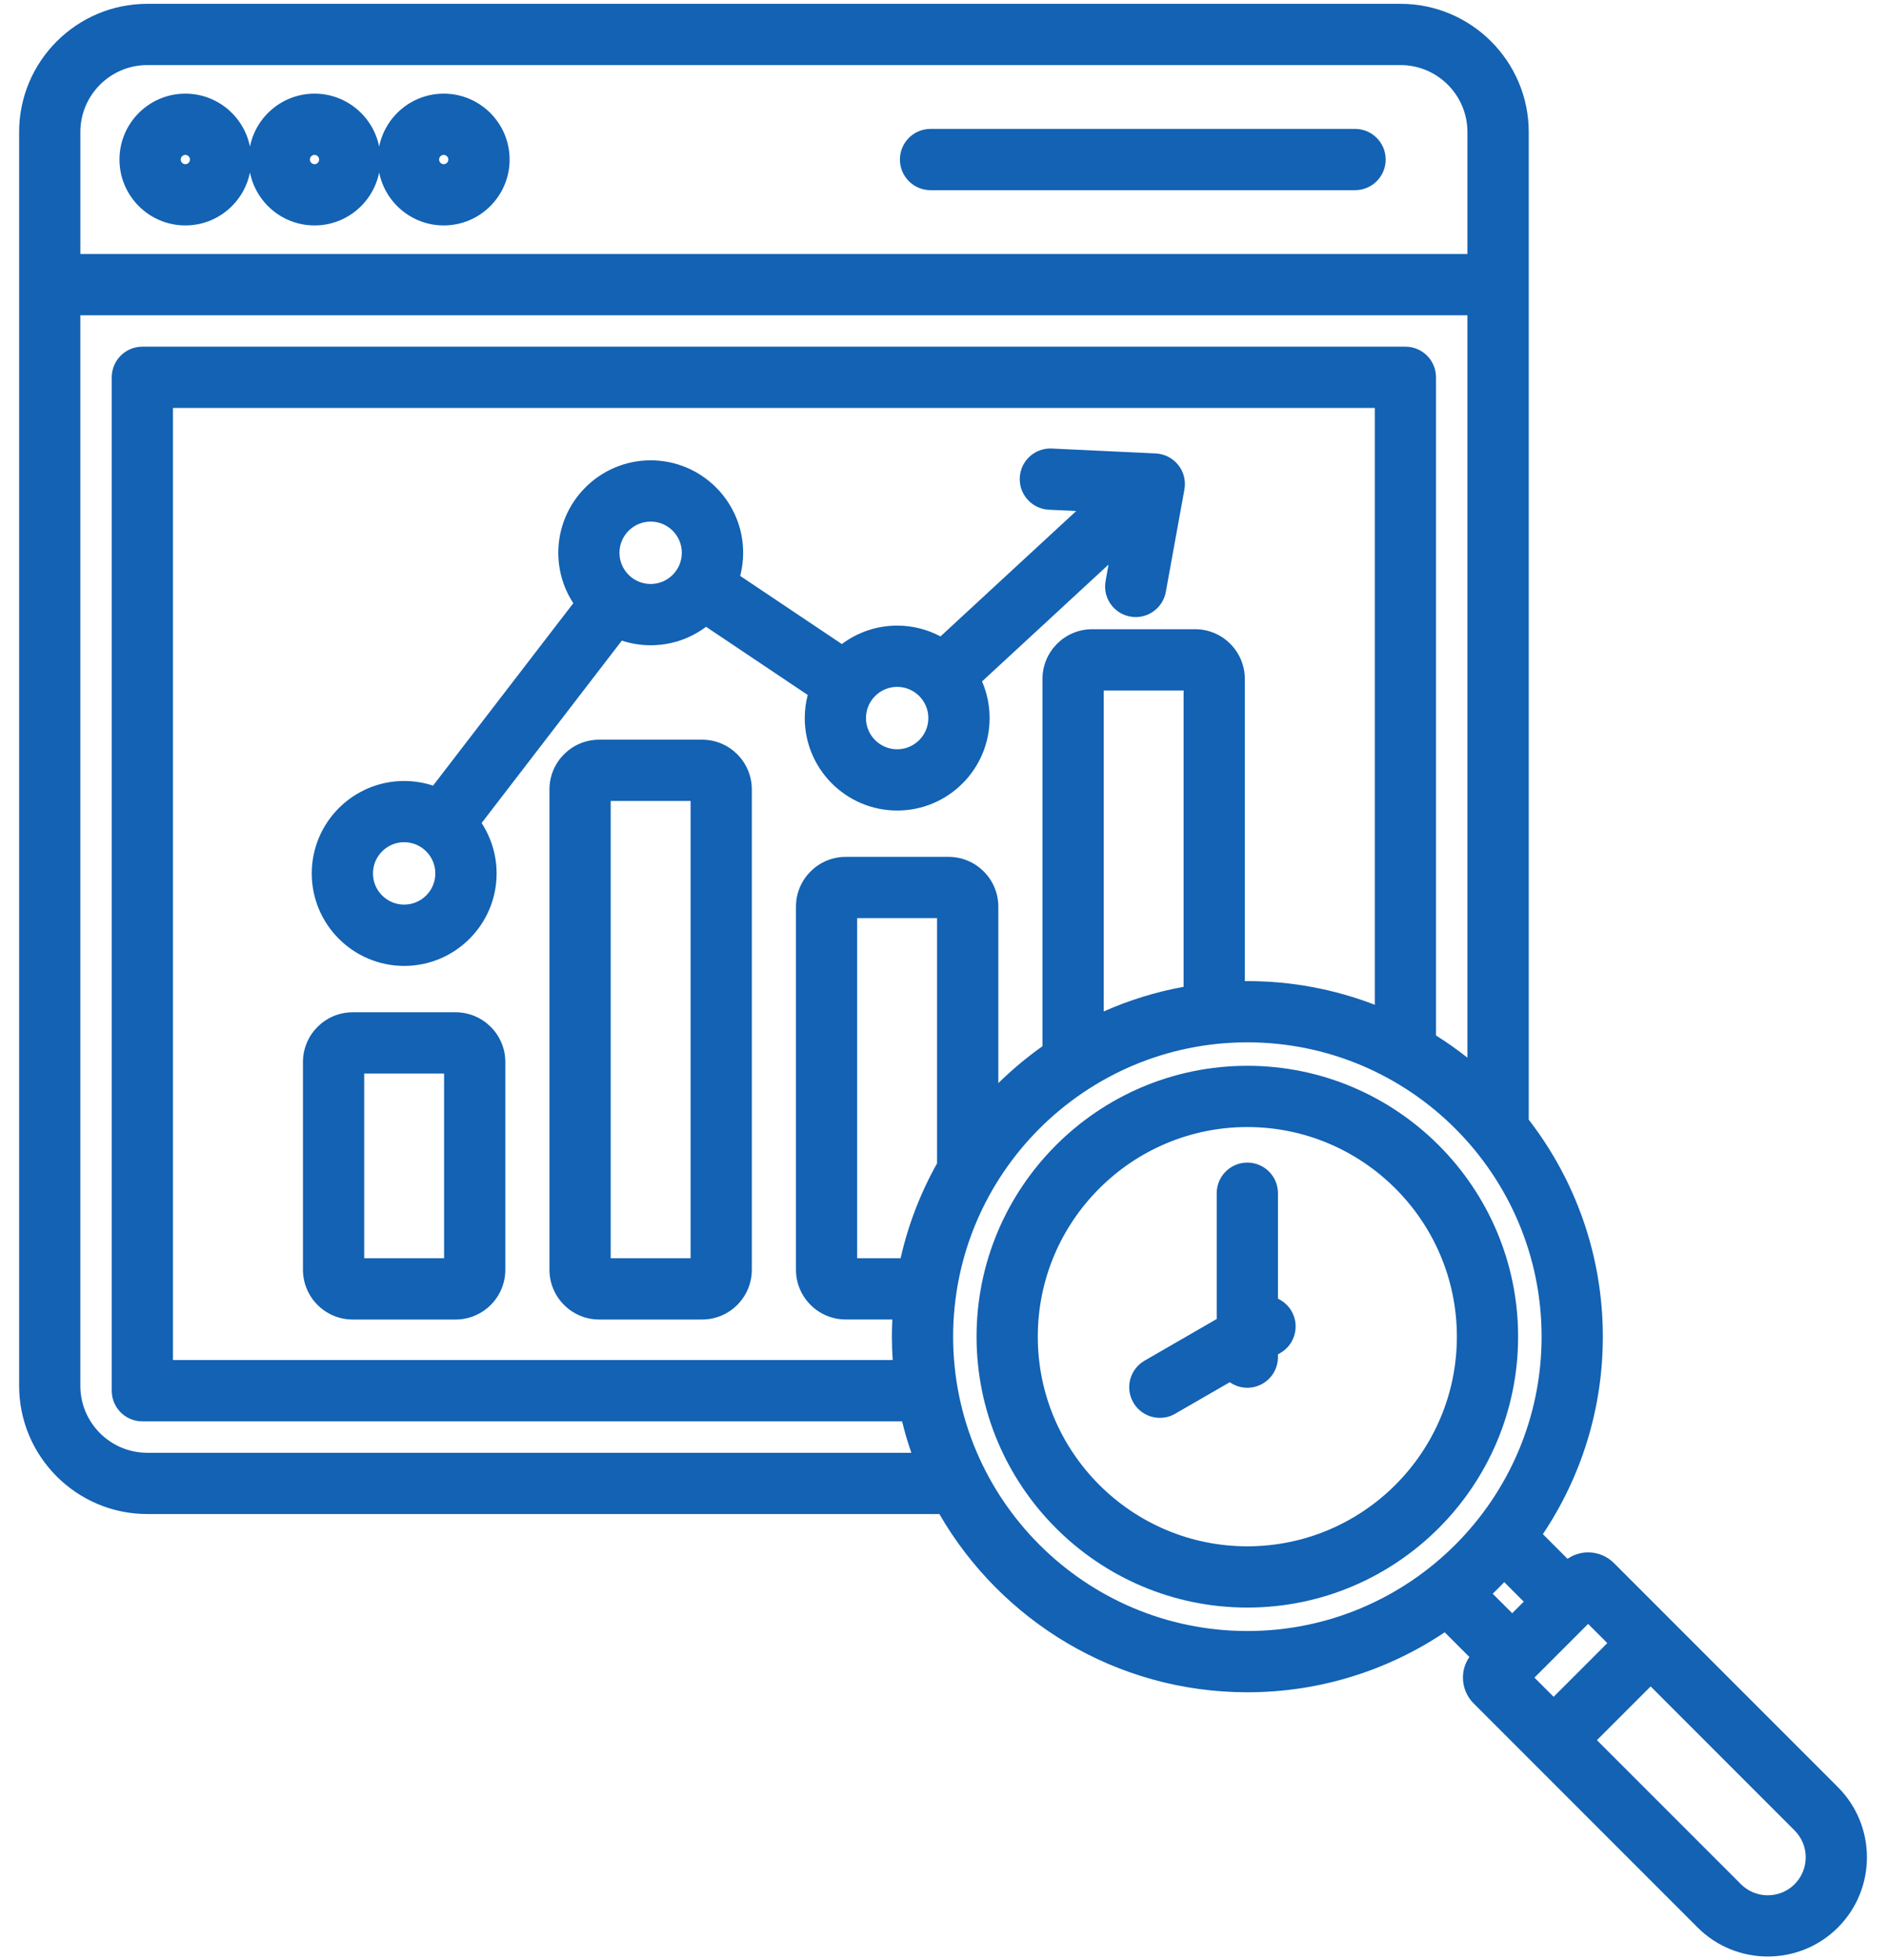 <svg width="77" height="80" viewBox="0 0 77 80" fill="none" xmlns="http://www.w3.org/2000/svg">
<path d="M7.567 9.2C8.87 9.2 9.959 8.269 10.205 7.037C10.45 8.269 11.539 9.2 12.842 9.2C14.145 9.2 15.234 8.269 15.48 7.037C15.725 8.269 16.814 9.2 18.117 9.2C19.6 9.2 20.806 7.994 20.806 6.511C20.806 5.028 19.6 3.822 18.117 3.822C16.814 3.822 15.725 4.753 15.48 5.984C15.234 4.753 14.145 3.822 12.842 3.822C11.539 3.822 10.45 4.753 10.205 5.984C9.959 4.753 8.87 3.822 7.567 3.822C6.084 3.822 4.878 5.028 4.878 6.511C4.878 7.994 6.084 9.2 7.567 9.2ZM18.116 6.322C18.219 6.322 18.305 6.408 18.305 6.511C18.305 6.614 18.219 6.7 18.116 6.7C18.012 6.7 17.927 6.614 17.927 6.511C17.927 6.408 18.012 6.322 18.116 6.322ZM12.841 6.322C12.944 6.322 13.03 6.408 13.03 6.511C13.03 6.614 12.944 6.7 12.841 6.7C12.738 6.7 12.652 6.614 12.652 6.511C12.652 6.408 12.738 6.322 12.841 6.322ZM7.567 6.322C7.67 6.322 7.756 6.408 7.756 6.511C7.756 6.614 7.67 6.7 7.567 6.7C7.464 6.7 7.378 6.614 7.378 6.511C7.378 6.408 7.464 6.322 7.567 6.322ZM36.741 6.511C36.741 5.82 37.3 5.261 37.991 5.261H55.323C56.014 5.261 56.573 5.82 56.573 6.511C56.573 7.202 56.014 7.761 55.323 7.761H37.991C37.302 7.761 36.741 7.202 36.741 6.511ZM47.183 18.505L42.941 18.305C42.92 18.303 42.902 18.303 42.881 18.303C42.217 18.303 41.666 18.825 41.634 19.494C41.602 20.183 42.134 20.769 42.825 20.802L43.939 20.855L38.397 25.972C37.869 25.691 37.269 25.531 36.63 25.531C35.783 25.531 35 25.812 34.37 26.284L30.22 23.503C30.298 23.202 30.341 22.886 30.341 22.559C30.341 20.48 28.648 18.786 26.567 18.786C24.486 18.786 22.794 20.478 22.794 22.559C22.794 23.319 23.02 24.025 23.406 24.617L17.681 32.061C17.3 31.936 16.902 31.872 16.502 31.872C14.42 31.872 12.728 33.564 12.728 35.645C12.728 37.725 14.42 39.419 16.502 39.419C18.581 39.419 20.275 37.727 20.275 35.645C20.275 34.886 20.048 34.18 19.663 33.587L25.387 26.144C25.759 26.266 26.155 26.333 26.567 26.333C27.414 26.333 28.197 26.052 28.827 25.58L32.977 28.361C32.898 28.663 32.856 28.98 32.856 29.305C32.856 31.384 34.548 33.078 36.63 33.078C38.711 33.078 40.403 31.386 40.403 29.305C40.403 28.773 40.292 28.267 40.094 27.809L45.259 23.039L45.138 23.709C45.105 23.89 45.112 24.075 45.158 24.252C45.205 24.429 45.29 24.594 45.408 24.735C45.525 24.875 45.672 24.988 45.838 25.066C46.004 25.143 46.185 25.183 46.369 25.183C46.961 25.183 47.487 24.759 47.597 24.156L48.356 19.978C48.42 19.623 48.33 19.258 48.105 18.977C47.88 18.695 47.544 18.522 47.183 18.505ZM16.5 36.917C15.798 36.917 15.227 36.347 15.227 35.644C15.227 34.942 15.798 34.37 16.5 34.37C17.202 34.37 17.773 34.941 17.773 35.644C17.773 36.347 17.203 36.917 16.5 36.917ZM26.564 23.833C25.863 23.833 25.291 23.262 25.291 22.559C25.291 21.858 25.863 21.286 26.564 21.286C27.266 21.286 27.837 21.856 27.837 22.559C27.837 23.262 27.266 23.833 26.564 23.833ZM36.628 30.578C35.927 30.578 35.355 30.008 35.355 29.305C35.355 28.603 35.927 28.031 36.628 28.031C37.33 28.031 37.902 28.602 37.902 29.305C37.902 30.006 37.33 30.578 36.628 30.578ZM28.664 30.186H24.464C23.344 30.186 22.433 31.097 22.433 32.217V51.819C22.433 52.939 23.344 53.85 24.464 53.85H28.664C29.784 53.85 30.695 52.939 30.695 51.819V32.217C30.695 31.097 29.784 30.186 28.664 30.186ZM28.195 51.35H24.933V32.686H28.195V51.35ZM18.6 41.311H14.4C13.28 41.311 12.369 42.222 12.369 43.342V51.819C12.369 52.939 13.28 53.85 14.4 53.85H18.6C19.72 53.85 20.631 52.939 20.631 51.819V43.342C20.631 42.222 19.72 41.311 18.6 41.311ZM18.131 51.35H14.869V43.811H18.131V51.35ZM75.036 72.933L65.892 63.789C65.754 63.651 65.591 63.541 65.41 63.466C65.23 63.391 65.036 63.353 64.841 63.353C64.534 63.353 64.244 63.445 63.998 63.616L62.991 62.608C64.536 60.302 65.439 57.53 65.439 54.552C65.439 51.219 64.309 48.147 62.414 45.694V5.389C62.413 2.503 60.064 0.156 57.18 0.156H6.013C3.128 0.156 0.781 2.503 0.781 5.389V56.555C0.781 59.439 3.128 61.788 6.014 61.788H38.352C40.862 66.131 45.558 69.062 50.927 69.062C53.905 69.062 56.677 68.159 58.983 66.614L59.991 67.622C59.819 67.869 59.727 68.163 59.728 68.464C59.728 68.861 59.883 69.234 60.164 69.516L69.309 78.661C70.098 79.45 71.136 79.845 72.173 79.845C73.211 79.845 74.248 79.45 75.037 78.661C76.616 77.081 76.616 74.513 75.036 72.933ZM6.013 2.656H57.178C58.684 2.656 59.911 3.881 59.911 5.389V10.366H3.281V5.389C3.281 3.881 4.506 2.656 6.013 2.656ZM6.013 59.288C4.506 59.288 3.28 58.062 3.28 56.555V12.866H59.911V43.164C59.5 42.839 59.072 42.536 58.628 42.258V15.398C58.628 14.708 58.069 14.148 57.378 14.148H5.812C5.122 14.148 4.562 14.708 4.562 15.398V56.756C4.562 57.447 5.122 58.006 5.812 58.006H36.83C36.936 58.442 37.062 58.869 37.208 59.289H6.013V59.288ZM48.323 40.272C47.2 40.477 46.105 40.814 45.061 41.277V28.178H48.323V40.272ZM48.792 25.678H44.592C43.472 25.678 42.561 26.589 42.561 27.709V42.697C41.92 43.15 41.319 43.655 40.759 44.203V37C40.759 35.88 39.848 34.969 38.728 34.969H34.528C33.408 34.969 32.497 35.88 32.497 37V51.817C32.497 52.938 33.408 53.848 34.528 53.848H36.431C36.42 54.081 36.414 54.314 36.414 54.548C36.414 54.869 36.425 55.188 36.447 55.503H7.062V16.648H56.13V41.005C54.469 40.365 52.705 40.037 50.925 40.039C50.891 40.039 50.858 40.041 50.823 40.041V27.711C50.823 26.589 49.913 25.678 48.792 25.678ZM38.259 47.473C37.587 48.672 37.08 49.973 36.769 51.35H34.995V37.47H38.258V47.473H38.259ZM38.914 54.55C38.914 47.927 44.303 42.538 50.927 42.538C57.55 42.538 62.939 47.927 62.939 54.55C62.939 61.173 57.55 66.562 50.927 66.562C44.303 66.562 38.914 61.173 38.914 54.55ZM61.414 64.567L62.211 65.364L61.739 65.836L60.942 65.039C61.105 64.886 61.261 64.728 61.414 64.567ZM64.839 66.272L65.622 67.055L63.43 69.247L62.647 68.464L64.839 66.272ZM73.269 76.894C72.664 77.498 71.681 77.498 71.077 76.894L65.198 71.016L67.391 68.823L73.269 74.702C73.873 75.305 73.873 76.289 73.269 76.894ZM50.925 43.495C44.83 43.495 39.87 48.455 39.87 54.55C39.87 60.645 44.83 65.605 50.925 65.605C57.02 65.605 61.98 60.645 61.98 54.55C61.98 48.455 57.02 43.495 50.925 43.495ZM50.925 63.105C46.208 63.105 42.37 59.267 42.37 54.55C42.37 49.833 46.208 45.995 50.925 45.995C55.642 45.995 59.48 49.833 59.48 54.55C59.48 59.267 55.642 63.105 50.925 63.105ZM52.73 53.508C53.075 54.106 52.87 54.87 52.272 55.216L52.175 55.272V55.384C52.175 55.613 52.112 55.837 51.994 56.033C51.875 56.228 51.705 56.388 51.502 56.493C51.299 56.599 51.071 56.647 50.843 56.632C50.615 56.617 50.395 56.539 50.208 56.408L47.978 57.695C47.789 57.805 47.574 57.863 47.355 57.862C47.135 57.862 46.919 57.805 46.729 57.695C46.539 57.585 46.38 57.428 46.27 57.237C46.188 57.095 46.135 56.938 46.113 56.776C46.092 56.613 46.103 56.447 46.145 56.289C46.188 56.13 46.261 55.981 46.361 55.851C46.461 55.721 46.586 55.612 46.728 55.53L49.675 53.828V48.695C49.675 48.005 50.234 47.445 50.925 47.445C51.616 47.445 52.175 48.005 52.175 48.695V53C52.4 53.105 52.597 53.277 52.73 53.508Z" fill="#1362B3"/>
</svg>
